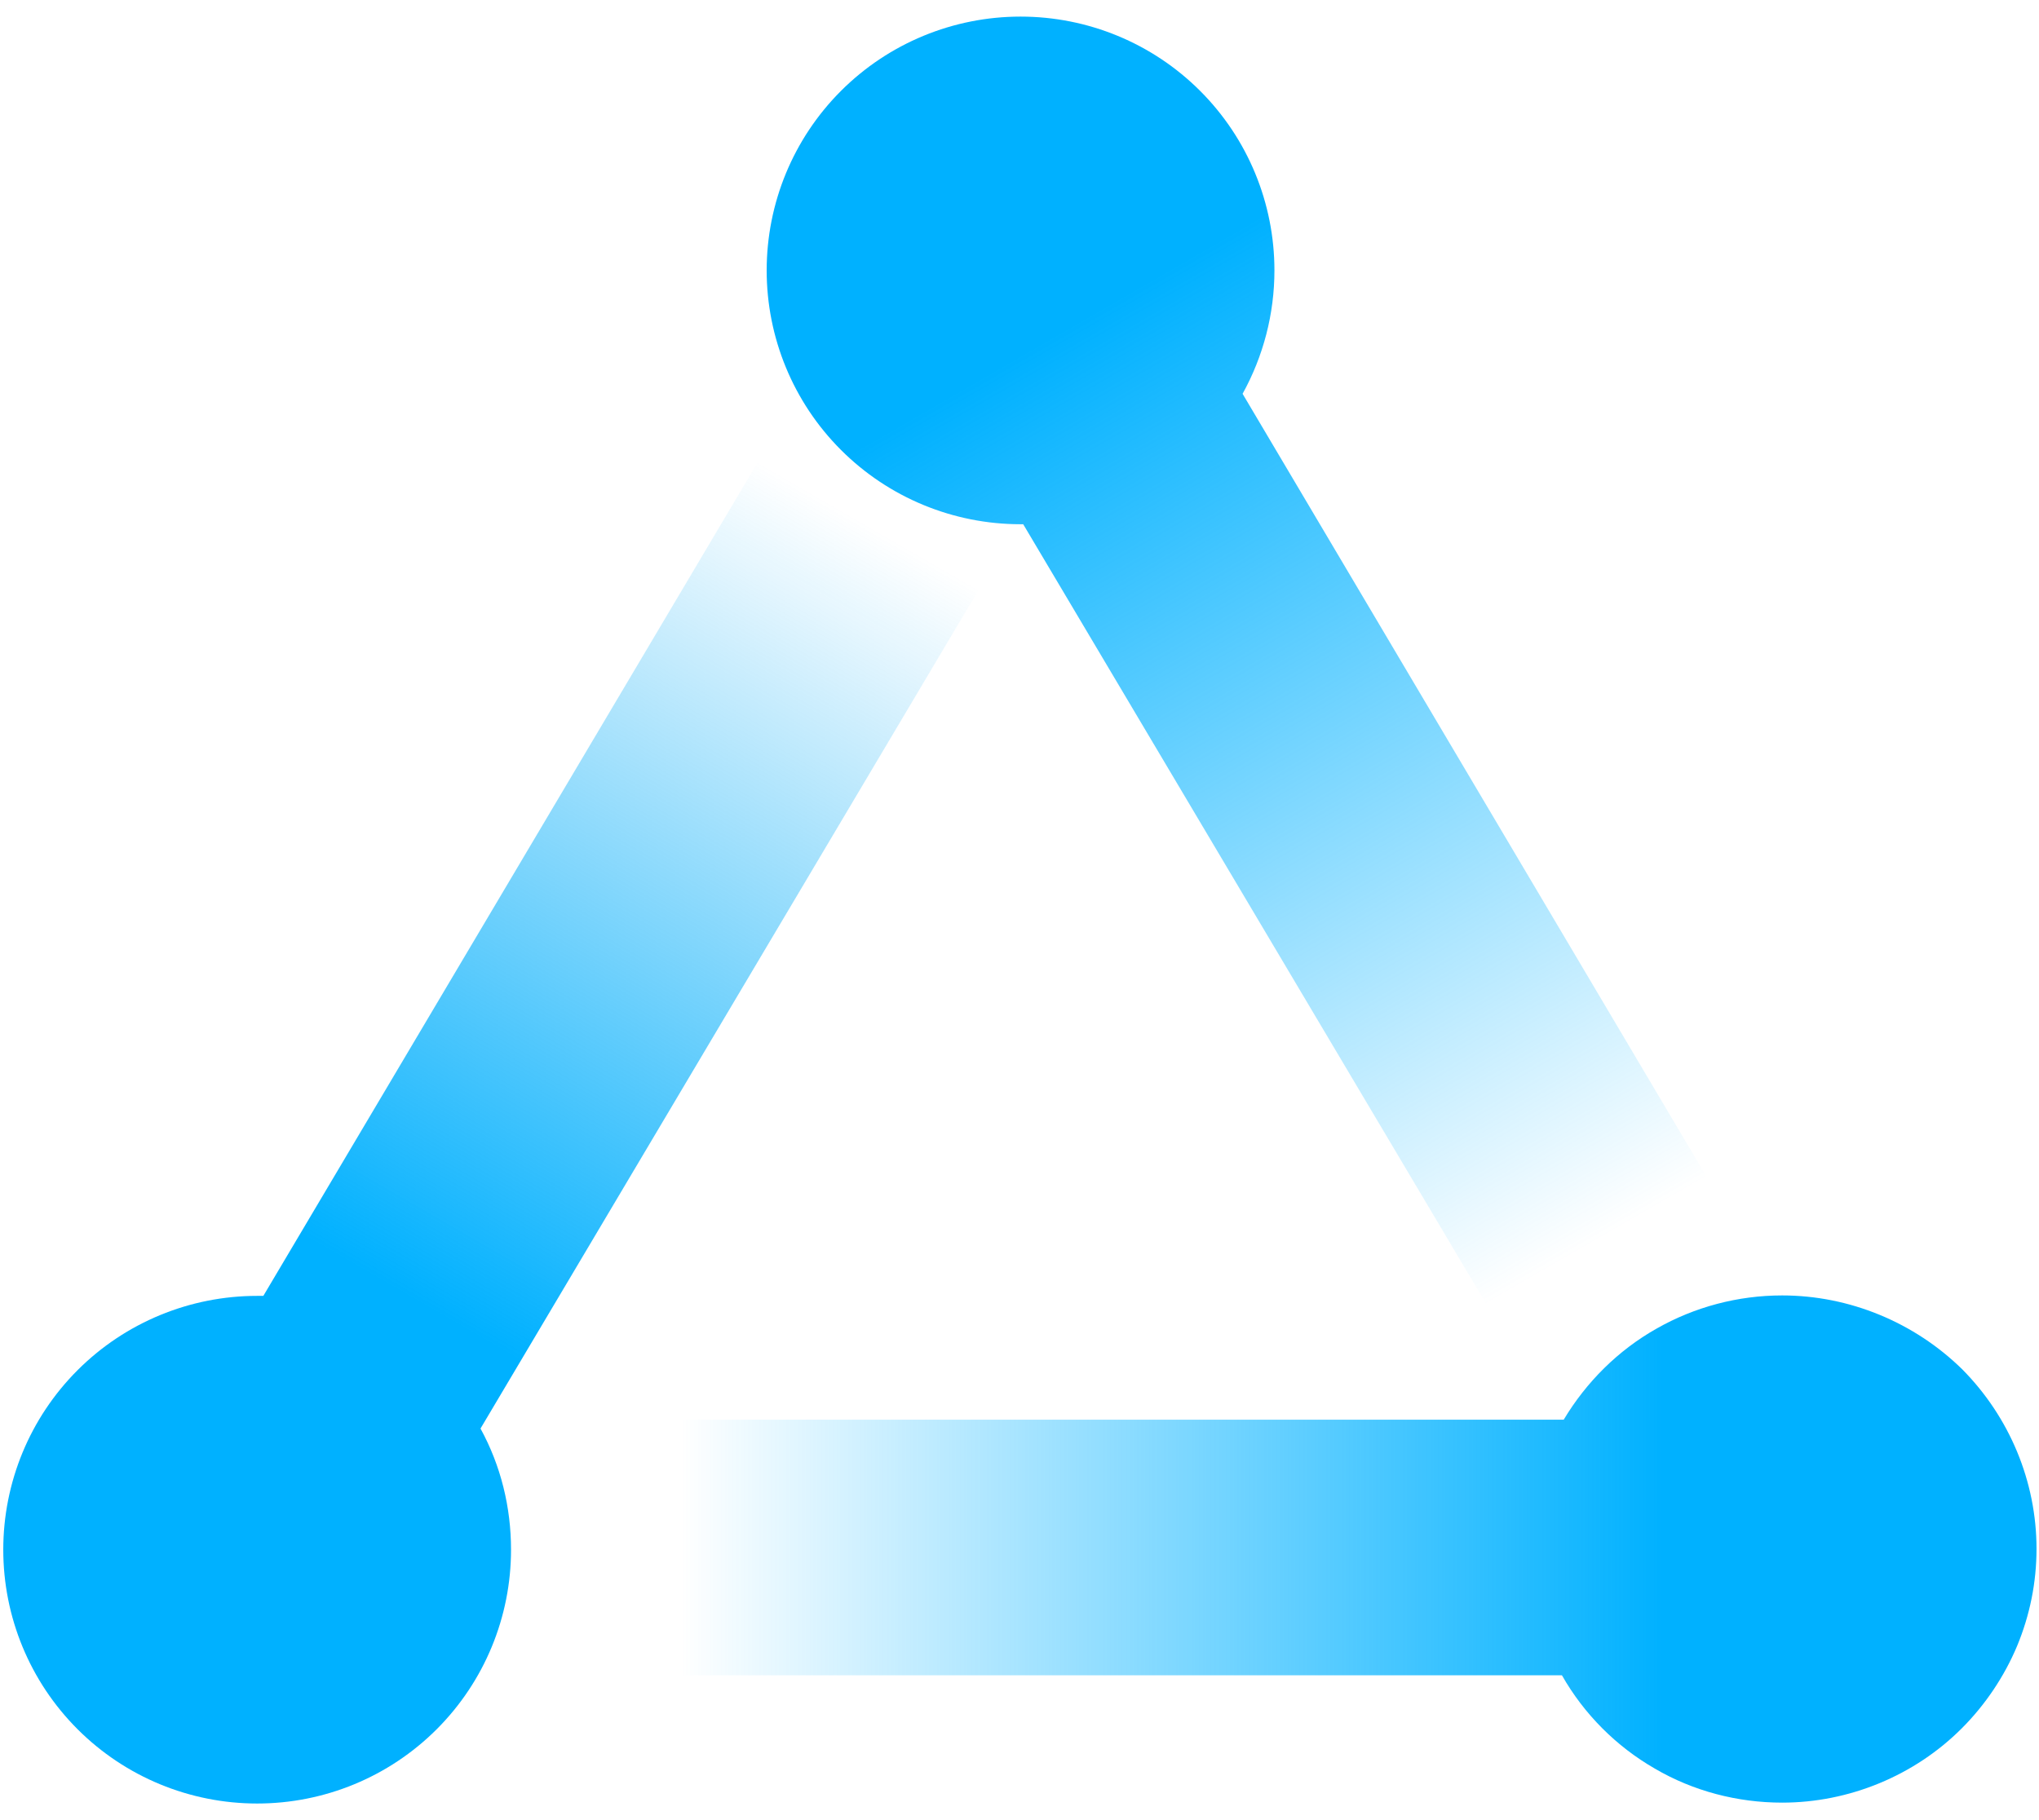 <svg class="icon" width="28" height="25" viewBox="0 0 461 406" xmlns="http://www.w3.org/2000/svg">
    <g id="LogoAdissSolo">
        <linearGradient id="linearGradient1" x1="238.945" y1="72.654" x2="407.113" y2="363.93" gradientUnits="userSpaceOnUse">
            <stop offset="1e-05" stop-color="#00b1ff" stop-opacity="1"/>
            <stop offset="0.71" stop-color="#00b1ff" stop-opacity="0"/>
        </linearGradient>
        <path id="Path" fill="url(#linearGradient1)" stroke="none" d="M 452.739 376.25 L 280.939 86.25 C 285.639 77.75 288.139 68.15 288.139 58.35 C 288.139 43.15 282.139 28.55 271.339 17.75 C 260.539 6.95 245.939 0.95 230.739 0.95 C 215.539 0.95 200.939 6.95 190.139 17.75 C 179.339 28.55 173.339 43.15 173.339 58.35 C 173.339 73.55 179.339 88.15 190.139 98.95 C 200.939 109.75 215.539 115.75 230.739 115.75 L 231.339 115.75 L 395.739 392.65 L 452.739 376.25 Z"/>
        <linearGradient id="linearGradient2" x1="454.066" y1="347.586" x2="64.16" y2="347.586" gradientUnits="userSpaceOnUse">
            <stop offset="0.2" stop-color="#00b1ff" stop-opacity="1"/>
            <stop offset="0.77" stop-color="#00b1ff" stop-opacity="0"/>
        </linearGradient>
        <path id="path1" fill="url(#linearGradient2)" stroke="none" d="M 402.939 290.15 C 392.939 290.15 383.139 292.75 374.539 297.65 C 365.839 302.55 358.639 309.75 353.539 318.25 L 96.639 318.25 L 96.639 376.05 L 353.139 376.05 C 358.139 384.85 365.439 392.15 374.139 397.15 C 382.839 402.25 392.839 404.85 402.939 404.85 C 410.439 404.85 417.939 403.35 424.939 400.45 C 431.939 397.55 438.239 393.35 443.539 388.05 C 448.839 382.75 453.139 376.35 456.039 369.45 C 458.939 362.45 460.439 355.05 460.439 347.45 C 460.439 332.25 454.339 317.65 443.639 306.85 C 432.839 296.25 418.139 290.15 402.939 290.15 Z"/>
        <linearGradient id="linearGradient3" x1="29.391" y1="397.414" x2="217.455" y2="71.673" gradientUnits="userSpaceOnUse">
            <stop offset="0.33" stop-color="#00b1ff" stop-opacity="1"/>
            <stop offset="0.87" stop-color="#06a9f4" stop-opacity="0"/>
        </linearGradient>
        <path id="path2" fill="url(#linearGradient3)" stroke="none" d="M 246.339 88.35 L 196.339 59.55 L 59.539 290.25 C 59.039 290.25 58.539 290.25 58.139 290.25 C 42.939 290.25 28.339 296.25 17.539 307.05 C 6.739 317.85 0.739 332.45 0.739 347.65 C 0.739 362.85 6.739 377.45 17.539 388.25 C 28.339 399.05 42.939 405.05 58.139 405.05 C 73.339 405.05 87.939 399.05 98.739 388.25 C 109.539 377.45 115.539 362.85 115.539 347.65 C 115.539 338.05 113.239 328.65 108.639 320.25 L 246.339 88.35 Z"/>
    </g>
</svg>